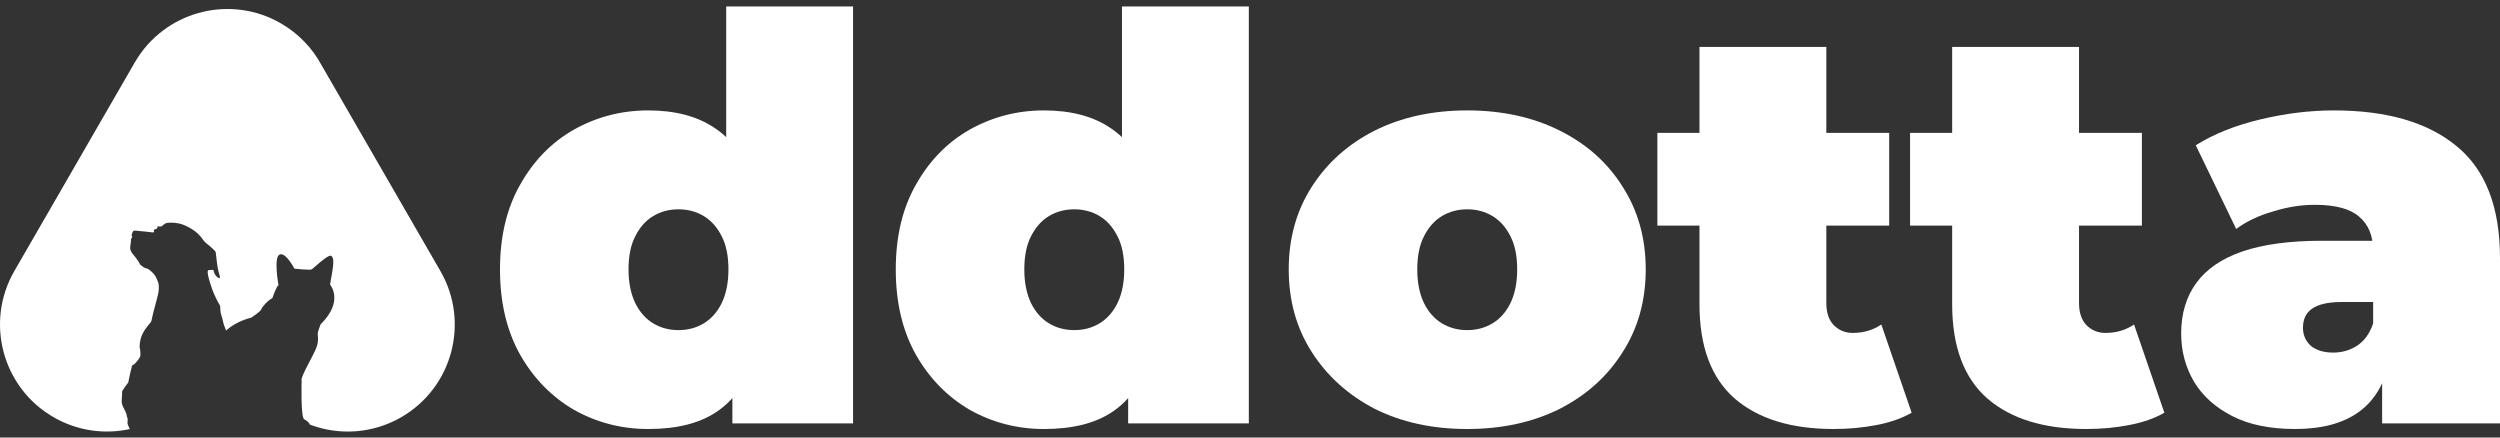 <svg width="120" height="21" viewBox="0 0 120 21" fill="none" xmlns="http://www.w3.org/2000/svg">
<rect x="0" y="0" width="120" height="21" fill="#333333" stroke="none"/>
<path fill-rule="evenodd" clip-rule="evenodd" d="M6.639 2.723C6.578 2.815 6.52 2.908 6.465 3.004L0.689 13.009C-0.729 15.465 0.112 18.606 2.569 20.024C3.722 20.69 5.025 20.858 6.23 20.595C6.216 20.559 6.194 20.51 6.173 20.466C6.118 20.353 6.114 20.332 6.125 20.217C6.134 20.121 6.13 20.077 6.106 20.033C6.09 20 6.076 19.947 6.076 19.913C6.076 19.876 6.039 19.783 5.983 19.677C5.841 19.413 5.827 19.35 5.85 19.085C5.861 18.963 5.865 18.844 5.859 18.82C5.85 18.787 5.883 18.729 6.002 18.567L6.157 18.357L6.221 18.049C6.256 17.88 6.293 17.722 6.304 17.698C6.314 17.674 6.323 17.63 6.323 17.6C6.323 17.559 6.336 17.541 6.377 17.524C6.445 17.496 6.56 17.377 6.662 17.228C6.737 17.118 6.741 17.107 6.741 16.971C6.741 16.894 6.729 16.787 6.716 16.735C6.696 16.659 6.696 16.606 6.714 16.469C6.758 16.136 6.875 15.897 7.152 15.57C7.262 15.441 7.271 15.421 7.291 15.295C7.303 15.22 7.382 14.902 7.467 14.589C7.612 14.051 7.62 14.008 7.621 13.82C7.622 13.626 7.62 13.616 7.538 13.422C7.468 13.258 7.432 13.2 7.33 13.093C7.21 12.964 7.065 12.871 6.987 12.871C6.933 12.871 6.704 12.698 6.703 12.657C6.703 12.624 6.516 12.358 6.394 12.216C6.254 12.054 6.221 11.919 6.269 11.713C6.279 11.665 6.287 11.59 6.286 11.546C6.284 11.489 6.296 11.449 6.324 11.413C6.359 11.369 6.36 11.36 6.335 11.341C6.31 11.323 6.309 11.31 6.334 11.227C6.38 11.075 6.398 11.06 6.526 11.073L6.931 11.112C7.093 11.128 7.255 11.146 7.292 11.152C7.378 11.167 7.417 11.142 7.389 11.09C7.365 11.046 7.384 11.024 7.462 11C7.532 10.98 7.557 10.954 7.557 10.904C7.557 10.862 7.563 10.86 7.65 10.871C7.735 10.881 7.747 10.877 7.816 10.815C7.943 10.702 7.989 10.687 8.216 10.688C8.485 10.689 8.698 10.735 8.926 10.843C9.298 11.018 9.551 11.222 9.736 11.495C9.779 11.559 9.859 11.645 9.915 11.688C10.123 11.848 10.339 12.048 10.352 12.093C10.36 12.119 10.379 12.281 10.396 12.453C10.427 12.766 10.468 12.986 10.536 13.206C10.578 13.342 10.563 13.378 10.484 13.337C10.391 13.288 10.309 13.184 10.275 13.068L10.242 12.956L10.139 12.957C9.979 12.958 9.969 12.966 9.969 13.093C9.969 13.204 10.07 13.564 10.208 13.947C10.271 14.121 10.464 14.52 10.537 14.627C10.569 14.673 10.576 14.714 10.576 14.837C10.576 14.955 10.589 15.027 10.631 15.151C10.661 15.239 10.695 15.368 10.707 15.438C10.719 15.508 10.755 15.626 10.787 15.7C10.811 15.757 10.833 15.811 10.853 15.864C11.156 15.595 11.552 15.378 12.066 15.244C12.066 15.244 12.512 14.951 12.539 14.848C12.566 14.744 12.87 14.402 13.074 14.312C13.074 14.312 13.252 13.763 13.367 13.686C13.367 13.686 13.124 12.361 13.419 12.219C13.711 12.081 14.132 12.896 14.132 12.896C14.132 12.896 14.859 12.973 14.949 12.934C14.975 12.923 15.055 12.854 15.159 12.764L15.159 12.764C15.412 12.544 15.806 12.203 15.905 12.284C16.045 12.399 16.033 12.642 15.842 13.662C15.842 13.662 16.53 14.44 15.396 15.561C15.396 15.561 15.333 15.69 15.268 15.919C15.246 15.999 15.252 16.069 15.258 16.149C15.271 16.298 15.285 16.48 15.129 16.822C15.053 16.986 14.954 17.176 14.855 17.364L14.855 17.364C14.638 17.779 14.426 18.186 14.478 18.291C14.478 18.291 14.427 20.052 14.606 20.128C14.696 20.166 14.826 20.268 14.882 20.385C16.271 20.907 17.875 20.826 19.26 20.026C21.717 18.608 22.558 15.467 21.14 13.011L15.429 3.119C14.993 2.313 14.335 1.613 13.483 1.121C11.121 -0.242 8.127 0.483 6.639 2.723Z" fill="white"/>
<path d="M31.113 20.592C29.837 20.592 28.652 20.287 27.556 19.675C26.478 19.046 25.616 18.165 24.97 17.032C24.323 15.882 24 14.515 24 12.933C24 11.35 24.323 9.993 24.97 8.86C25.616 7.709 26.478 6.828 27.556 6.217C28.652 5.606 29.837 5.3 31.113 5.3C32.406 5.3 33.466 5.579 34.292 6.136C35.118 6.676 35.729 7.512 36.124 8.644C36.519 9.759 36.717 11.189 36.717 12.933C36.717 14.695 36.528 16.142 36.151 17.275C35.792 18.408 35.199 19.244 34.373 19.783C33.564 20.323 32.478 20.592 31.113 20.592ZM32.568 15.845C33.017 15.845 33.421 15.738 33.78 15.522C34.139 15.306 34.427 14.982 34.642 14.551C34.858 14.101 34.965 13.562 34.965 12.933C34.965 12.285 34.858 11.755 34.642 11.341C34.427 10.91 34.139 10.586 33.78 10.37C33.421 10.155 33.017 10.047 32.568 10.047C32.118 10.047 31.714 10.155 31.355 10.37C30.996 10.586 30.708 10.91 30.493 11.341C30.277 11.755 30.169 12.285 30.169 12.933C30.169 13.562 30.277 14.101 30.493 14.551C30.708 14.982 30.996 15.306 31.355 15.522C31.714 15.738 32.118 15.845 32.568 15.845ZM35.154 20.323V18.327L35.127 12.933L34.858 7.539V0.311H40.947V20.323H35.154Z" fill="white"/>
<path d="M50.11 20.592C48.834 20.592 47.649 20.287 46.553 19.675C45.475 19.046 44.613 18.165 43.967 17.032C43.32 15.882 42.997 14.515 42.997 12.933C42.997 11.35 43.32 9.993 43.967 8.86C44.613 7.709 45.475 6.828 46.553 6.217C47.649 5.606 48.834 5.3 50.11 5.3C51.403 5.3 52.463 5.579 53.289 6.136C54.115 6.676 54.726 7.512 55.121 8.644C55.516 9.759 55.714 11.189 55.714 12.933C55.714 14.695 55.525 16.142 55.148 17.275C54.789 18.408 54.196 19.244 53.37 19.783C52.562 20.323 51.475 20.592 50.11 20.592ZM51.565 15.845C52.014 15.845 52.418 15.738 52.777 15.522C53.136 15.306 53.424 14.982 53.639 14.551C53.855 14.101 53.963 13.562 53.963 12.933C53.963 12.285 53.855 11.755 53.639 11.341C53.424 10.91 53.136 10.586 52.777 10.37C52.418 10.155 52.014 10.047 51.565 10.047C51.116 10.047 50.711 10.155 50.352 10.37C49.993 10.586 49.706 10.91 49.49 11.341C49.275 11.755 49.167 12.285 49.167 12.933C49.167 13.562 49.275 14.101 49.49 14.551C49.706 14.982 49.993 15.306 50.352 15.522C50.711 15.738 51.116 15.845 51.565 15.845ZM54.151 20.323V18.327L54.124 12.933L53.855 7.539V0.311H59.944V20.323H54.151Z" fill="white"/>
<path d="M70.427 20.592C68.757 20.592 67.275 20.269 65.981 19.621C64.706 18.956 63.7 18.048 62.964 16.897C62.227 15.747 61.859 14.425 61.859 12.933C61.859 11.44 62.227 10.119 62.964 8.968C63.7 7.817 64.706 6.918 65.981 6.271C67.275 5.624 68.757 5.3 70.427 5.3C72.098 5.3 73.579 5.624 74.873 6.271C76.166 6.918 77.172 7.817 77.89 8.968C78.627 10.119 78.995 11.44 78.995 12.933C78.995 14.425 78.627 15.747 77.89 16.897C77.172 18.048 76.166 18.956 74.873 19.621C73.579 20.269 72.098 20.592 70.427 20.592ZM70.427 15.845C70.876 15.845 71.28 15.738 71.639 15.522C71.999 15.306 72.286 14.982 72.502 14.551C72.717 14.101 72.825 13.562 72.825 12.933C72.825 12.285 72.717 11.755 72.502 11.341C72.286 10.91 71.999 10.586 71.639 10.37C71.28 10.155 70.876 10.047 70.427 10.047C69.978 10.047 69.574 10.155 69.215 10.37C68.855 10.586 68.568 10.91 68.352 11.341C68.137 11.755 68.029 12.285 68.029 12.933C68.029 13.562 68.137 14.101 68.352 14.551C68.568 14.982 68.855 15.306 69.215 15.522C69.574 15.738 69.978 15.845 70.427 15.845Z" fill="white"/>
<path d="M88.014 20.592C85.984 20.592 84.403 20.107 83.272 19.136C82.14 18.147 81.575 16.637 81.575 14.605V2.252H87.664V14.551C87.664 15 87.78 15.351 88.014 15.603C88.265 15.854 88.571 15.98 88.93 15.98C89.451 15.98 89.909 15.845 90.304 15.576L91.759 19.81C91.292 20.08 90.726 20.278 90.062 20.404C89.415 20.529 88.732 20.592 88.014 20.592ZM79.554 10.829V6.379H90.681V10.829H79.554Z" fill="white"/>
<path d="M100.144 20.592C98.114 20.592 96.533 20.107 95.402 19.136C94.27 18.147 93.704 16.637 93.704 14.605V2.252H99.793V14.551C99.793 15 99.91 15.351 100.144 15.603C100.395 15.854 100.701 15.98 101.06 15.98C101.581 15.98 102.039 15.845 102.434 15.576L103.889 19.81C103.422 20.08 102.856 20.278 102.191 20.404C101.545 20.529 100.862 20.592 100.144 20.592ZM91.683 10.829V6.379H102.811V10.829H91.683Z" fill="white"/>
<path d="M114.342 20.323V17.706L113.911 17.005V12.043C113.911 11.323 113.686 10.775 113.237 10.398C112.806 10.02 112.096 9.831 111.109 9.831C110.444 9.831 109.77 9.939 109.088 10.155C108.405 10.352 107.821 10.631 107.337 10.991L105.397 6.972C106.259 6.433 107.292 6.019 108.495 5.732C109.699 5.444 110.875 5.3 112.025 5.3C114.557 5.3 116.515 5.866 117.898 6.999C119.299 8.132 120 9.93 120 12.393V20.323H114.342ZM110.166 20.592C108.962 20.592 107.956 20.386 107.148 19.972C106.34 19.558 105.729 19.01 105.316 18.327C104.903 17.626 104.696 16.852 104.696 16.007C104.696 15.054 104.939 14.245 105.424 13.58C105.909 12.915 106.645 12.411 107.633 12.07C108.639 11.728 109.905 11.557 111.432 11.557H114.503V14.497H112.402C111.755 14.497 111.279 14.605 110.974 14.821C110.686 15.018 110.543 15.324 110.543 15.738C110.543 16.079 110.668 16.367 110.92 16.601C111.189 16.817 111.549 16.924 111.998 16.924C112.411 16.924 112.788 16.817 113.129 16.601C113.489 16.367 113.749 16.007 113.911 15.522L114.692 17.329C114.459 18.426 113.965 19.244 113.21 19.783C112.456 20.323 111.441 20.592 110.166 20.592Z" fill="white"/>
</svg>
